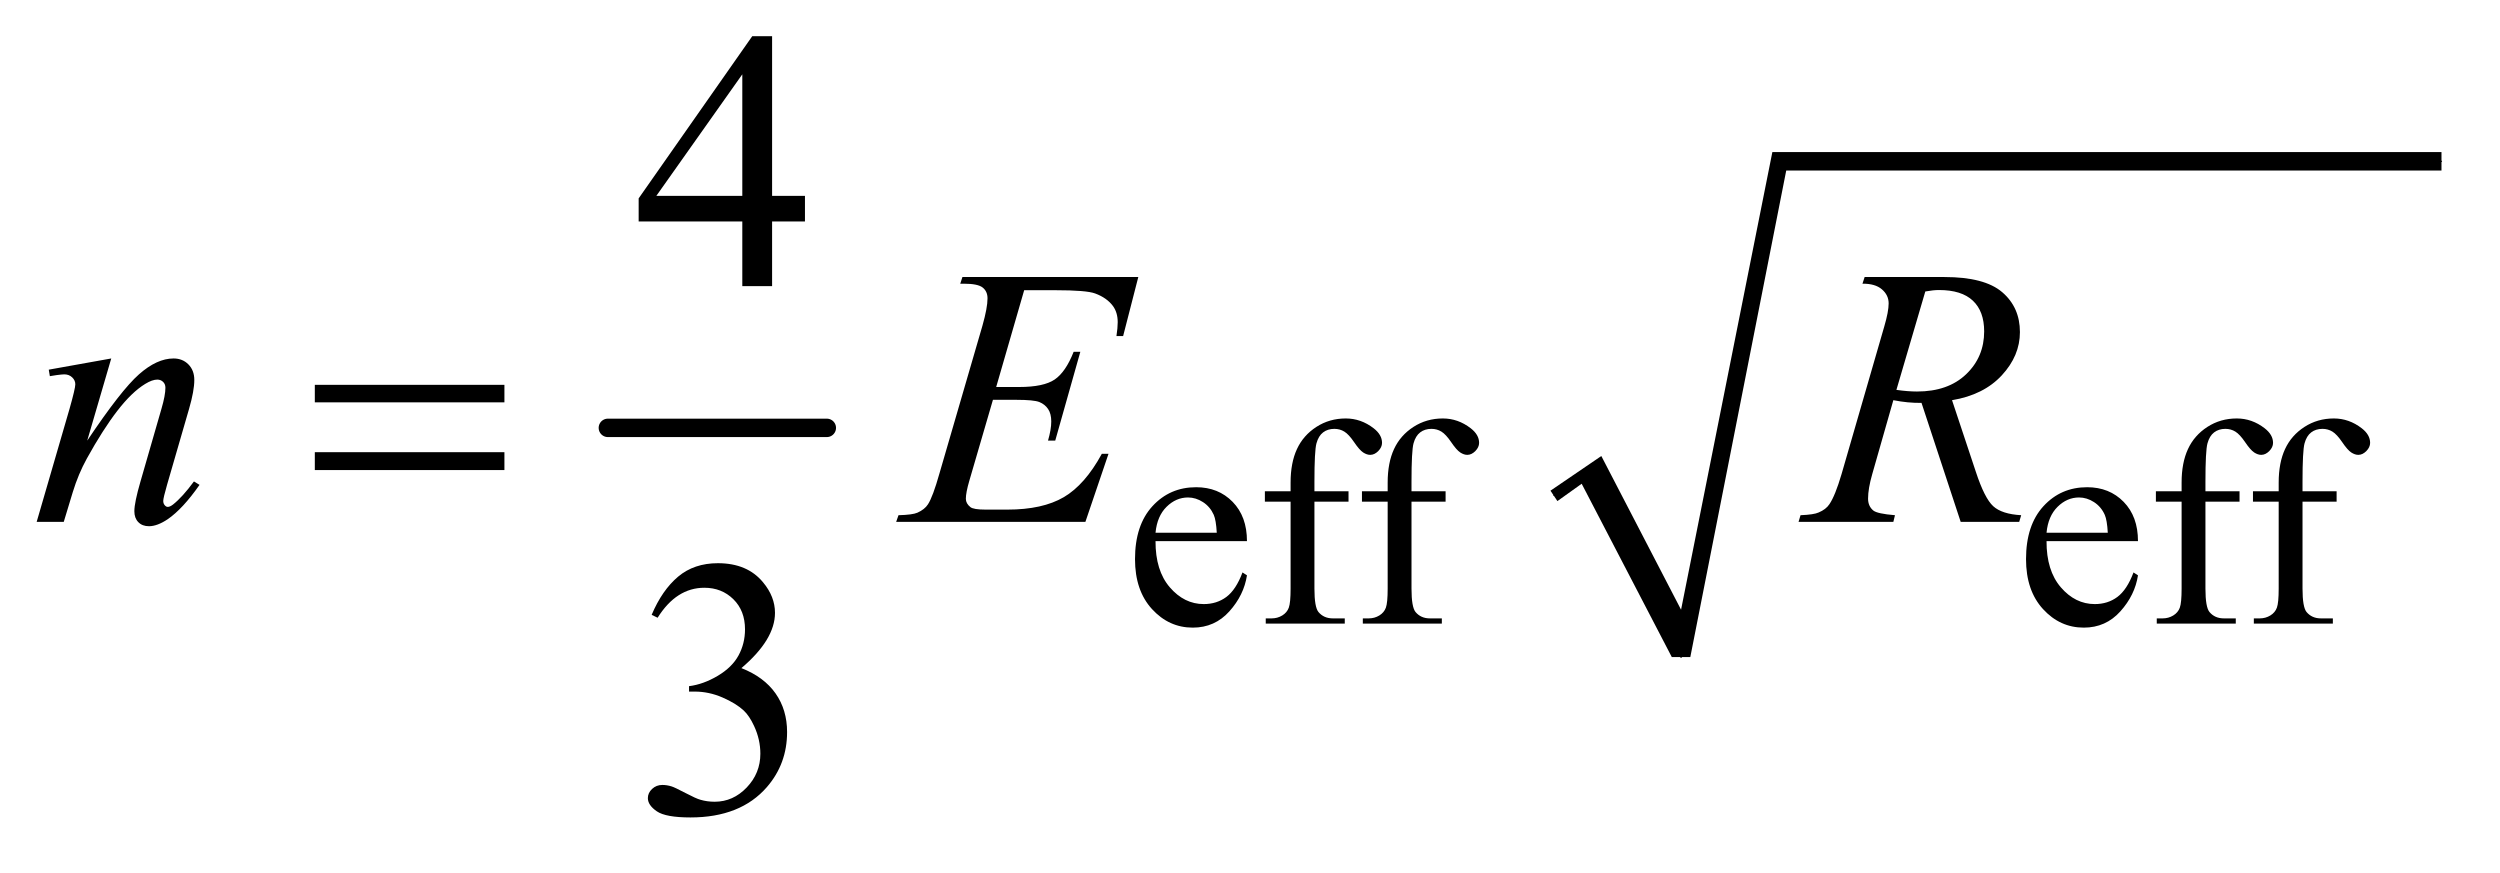 <?xml version="1.0" encoding="UTF-8"?>
<!DOCTYPE svg PUBLIC '-//W3C//DTD SVG 1.0//EN'
          'http://www.w3.org/TR/2001/REC-SVG-20010904/DTD/svg10.dtd'>
<svg stroke-dasharray="none" shape-rendering="auto" xmlns="http://www.w3.org/2000/svg" font-family="'Dialog'" text-rendering="auto" width="106" fill-opacity="1" color-interpolation="auto" color-rendering="auto" preserveAspectRatio="xMidYMid meet" font-size="12px" viewBox="0 0 106 37" fill="black" xmlns:xlink="http://www.w3.org/1999/xlink" stroke="black" image-rendering="auto" stroke-miterlimit="10" stroke-linecap="square" stroke-linejoin="miter" font-style="normal" stroke-width="1" height="37" stroke-dashoffset="0" font-weight="normal" stroke-opacity="1"
><!--Generated by the Batik Graphics2D SVG Generator--><defs id="genericDefs"
  /><g
  ><defs id="defs1"
    ><clipPath clipPathUnits="userSpaceOnUse" id="clipPath1"
      ><path d="M1.037 2.873 L68.185 2.873 L68.185 26.032 L1.037 26.032 L1.037 2.873 Z"
      /></clipPath
      ><clipPath clipPathUnits="userSpaceOnUse" id="clipPath2"
      ><path d="M33.145 91.801 L33.145 831.699 L2178.449 831.699 L2178.449 91.801 Z"
      /></clipPath
    ></defs
    ><g stroke-width="16" transform="scale(1.576,1.576) translate(-1.037,-2.873) matrix(0.031,0,0,0.031,0,0)" stroke-linejoin="round" stroke-linecap="round"
    ><line y2="464" fill="none" x1="561" clip-path="url(#clipPath2)" x2="751" y1="464"
    /></g
    ><g stroke-linecap="round" stroke-linejoin="round" transform="matrix(0.049,0,0,0.049,-1.635,-4.528)"
    ><path fill="none" d="M1378 521 L1410 499" clip-path="url(#clipPath2)"
    /></g
    ><g stroke-linecap="round" stroke-linejoin="round" transform="matrix(0.049,0,0,0.049,-1.635,-4.528)"
    ><path fill="none" d="M1410 499 L1488 661" clip-path="url(#clipPath2)"
    /></g
    ><g stroke-linecap="round" stroke-linejoin="round" transform="matrix(0.049,0,0,0.049,-1.635,-4.528)"
    ><path fill="none" d="M1488 661 L1573 232" clip-path="url(#clipPath2)"
    /></g
    ><g stroke-linecap="round" stroke-linejoin="round" transform="matrix(0.049,0,0,0.049,-1.635,-4.528)"
    ><path fill="none" d="M1573 232 L2146 232" clip-path="url(#clipPath2)"
    /></g
    ><g transform="matrix(0.049,0,0,0.049,-1.635,-4.528)"
    ><path d="M1375 517 L1419 487 L1488 620 L1567 224 L2146 224 L2146 240 L1579 240 L1496 661 L1480 661 L1402 511 L1381 526 Z" stroke="none" clip-path="url(#clipPath2)"
    /></g
    ><g transform="matrix(0.049,0,0,0.049,-1.635,-4.528)"
    ><path d="M305.781 425.406 L469.844 425.406 L469.844 440.562 L305.781 440.562 L305.781 425.406 ZM305.781 483.688 L469.844 483.688 L469.844 499.156 L305.781 499.156 L305.781 483.688 Z" stroke="none" clip-path="url(#clipPath2)"
    /></g
    ><g transform="matrix(0.049,0,0,0.049,-1.635,-4.528)"
    ><path d="M1033.25 560.625 Q1033.125 586.125 1045.625 600.625 Q1058.125 615.125 1075 615.125 Q1086.25 615.125 1094.562 608.938 Q1102.875 602.75 1108.5 587.75 L1112.375 590.25 Q1109.75 607.375 1097.125 621.438 Q1084.5 635.5 1065.5 635.5 Q1044.875 635.5 1030.188 619.438 Q1015.5 603.375 1015.5 576.25 Q1015.5 546.875 1030.562 530.438 Q1045.625 514 1068.375 514 Q1087.625 514 1100 526.688 Q1112.375 539.375 1112.375 560.625 L1033.25 560.625 ZM1033.25 553.375 L1086.25 553.375 Q1085.625 542.375 1083.625 537.875 Q1080.5 530.875 1074.312 526.875 Q1068.125 522.875 1061.375 522.875 Q1051 522.875 1042.812 530.938 Q1034.625 539 1033.25 553.375 ZM1170.75 526.5 L1170.75 601.75 Q1170.75 617.75 1174.25 622 Q1178.875 627.5 1186.625 627.5 L1197 627.5 L1197 632 L1128.625 632 L1128.625 627.5 L1133.75 627.5 Q1138.75 627.5 1142.875 625 Q1147 622.5 1148.562 618.25 Q1150.125 614 1150.125 601.75 L1150.125 526.5 L1127.875 526.5 L1127.875 517.5 L1150.125 517.5 L1150.125 510 Q1150.125 492.875 1155.625 481 Q1161.125 469.125 1172.438 461.812 Q1183.75 454.5 1197.875 454.5 Q1211 454.5 1222 463 Q1229.25 468.625 1229.25 475.625 Q1229.25 479.375 1226 482.688 Q1222.75 486 1219 486 Q1216.125 486 1212.938 483.938 Q1209.75 481.875 1205.125 475.062 Q1200.5 468.25 1196.625 465.875 Q1192.75 463.5 1188 463.5 Q1182.25 463.5 1178.25 466.562 Q1174.25 469.625 1172.5 476.062 Q1170.75 482.5 1170.75 509.25 L1170.75 517.5 L1200.25 517.5 L1200.25 526.5 L1170.75 526.5 ZM1254.75 526.5 L1254.75 601.75 Q1254.75 617.75 1258.25 622 Q1262.875 627.5 1270.625 627.5 L1281 627.5 L1281 632 L1212.625 632 L1212.625 627.5 L1217.75 627.5 Q1222.75 627.5 1226.875 625 Q1231 622.5 1232.562 618.25 Q1234.125 614 1234.125 601.75 L1234.125 526.5 L1211.875 526.5 L1211.875 517.5 L1234.125 517.5 L1234.125 510 Q1234.125 492.875 1239.625 481 Q1245.125 469.125 1256.438 461.812 Q1267.75 454.5 1281.875 454.5 Q1295 454.5 1306 463 Q1313.25 468.625 1313.25 475.625 Q1313.25 479.375 1310 482.688 Q1306.75 486 1303 486 Q1300.125 486 1296.938 483.938 Q1293.75 481.875 1289.125 475.062 Q1284.5 468.25 1280.625 465.875 Q1276.75 463.5 1272 463.5 Q1266.25 463.5 1262.25 466.562 Q1258.25 469.625 1256.5 476.062 Q1254.75 482.5 1254.75 509.25 L1254.75 517.5 L1284.25 517.5 L1284.25 526.5 L1254.75 526.5 ZM1804.25 560.625 Q1804.125 586.125 1816.625 600.625 Q1829.125 615.125 1846 615.125 Q1857.25 615.125 1865.562 608.938 Q1873.875 602.75 1879.5 587.75 L1883.375 590.25 Q1880.75 607.375 1868.125 621.438 Q1855.5 635.5 1836.5 635.5 Q1815.875 635.5 1801.188 619.438 Q1786.5 603.375 1786.5 576.25 Q1786.5 546.875 1801.562 530.438 Q1816.625 514 1839.375 514 Q1858.625 514 1871 526.688 Q1883.375 539.375 1883.375 560.625 L1804.25 560.625 ZM1804.25 553.375 L1857.25 553.375 Q1856.625 542.375 1854.625 537.875 Q1851.5 530.875 1845.312 526.875 Q1839.125 522.875 1832.375 522.875 Q1822 522.875 1813.812 530.938 Q1805.625 539 1804.25 553.375 ZM1941.75 526.5 L1941.75 601.75 Q1941.75 617.75 1945.25 622 Q1949.875 627.5 1957.625 627.5 L1968 627.5 L1968 632 L1899.625 632 L1899.625 627.5 L1904.75 627.5 Q1909.75 627.5 1913.875 625 Q1918 622.5 1919.562 618.25 Q1921.125 614 1921.125 601.75 L1921.125 526.5 L1898.875 526.5 L1898.875 517.5 L1921.125 517.5 L1921.125 510 Q1921.125 492.875 1926.625 481 Q1932.125 469.125 1943.438 461.812 Q1954.75 454.5 1968.875 454.5 Q1982 454.5 1993 463 Q2000.25 468.625 2000.25 475.625 Q2000.25 479.375 1997 482.688 Q1993.75 486 1990 486 Q1987.125 486 1983.938 483.938 Q1980.75 481.875 1976.125 475.062 Q1971.5 468.25 1967.625 465.875 Q1963.75 463.5 1959 463.5 Q1953.25 463.5 1949.25 466.562 Q1945.25 469.625 1943.5 476.062 Q1941.75 482.5 1941.75 509.25 L1941.75 517.5 L1971.25 517.5 L1971.25 526.5 L1941.75 526.5 ZM2025.75 526.5 L2025.75 601.75 Q2025.75 617.75 2029.25 622 Q2033.875 627.5 2041.625 627.5 L2052 627.5 L2052 632 L1983.625 632 L1983.625 627.5 L1988.75 627.5 Q1993.75 627.5 1997.875 625 Q2002 622.5 2003.562 618.25 Q2005.125 614 2005.125 601.75 L2005.125 526.5 L1982.875 526.5 L1982.875 517.5 L2005.125 517.5 L2005.125 510 Q2005.125 492.875 2010.625 481 Q2016.125 469.125 2027.438 461.812 Q2038.75 454.5 2052.875 454.5 Q2066 454.5 2077 463 Q2084.25 468.625 2084.25 475.625 Q2084.25 479.375 2081 482.688 Q2077.75 486 2074 486 Q2071.125 486 2067.938 483.938 Q2064.75 481.875 2060.125 475.062 Q2055.5 468.25 2051.625 465.875 Q2047.75 463.5 2043 463.5 Q2037.25 463.5 2033.25 466.562 Q2029.25 469.625 2027.5 476.062 Q2025.75 482.5 2025.75 509.25 L2025.75 517.5 L2055.25 517.5 L2055.25 526.5 L2025.75 526.5 Z" stroke="none" clip-path="url(#clipPath2)"
    /></g
    ><g transform="matrix(0.049,0,0,0.049,-1.635,-4.528)"
    ><path d="M729.906 261.875 L729.906 284.062 L701.469 284.062 L701.469 340 L675.688 340 L675.688 284.062 L586 284.062 L586 264.062 L684.281 123.75 L701.469 123.75 L701.469 261.875 L729.906 261.875 ZM675.688 261.875 L675.688 156.719 L601.312 261.875 L675.688 261.875 Z" stroke="none" clip-path="url(#clipPath2)"
    /></g
    ><g transform="matrix(0.049,0,0,0.049,-1.635,-4.528)"
    ><path d="M597.25 624.438 Q606.312 603.031 620.141 591.391 Q633.969 579.75 654.594 579.75 Q680.062 579.75 693.656 596.312 Q703.969 608.656 703.969 622.719 Q703.969 645.844 674.906 670.531 Q694.438 678.188 704.438 692.406 Q714.438 706.625 714.438 725.844 Q714.438 753.344 696.938 773.5 Q674.125 799.75 630.844 799.75 Q609.438 799.75 601.703 794.438 Q593.969 789.125 593.969 783.031 Q593.969 778.5 597.641 775.062 Q601.312 771.625 606.469 771.625 Q610.375 771.625 614.438 772.875 Q617.094 773.656 626.469 778.578 Q635.844 783.5 639.438 784.438 Q645.219 786.156 651.781 786.156 Q667.719 786.156 679.516 773.812 Q691.312 761.469 691.312 744.594 Q691.312 732.25 685.844 720.531 Q681.781 711.781 676.938 707.25 Q670.219 701 658.5 695.922 Q646.781 690.844 634.594 690.844 L629.594 690.844 L629.594 686.156 Q641.938 684.594 654.359 677.25 Q666.781 669.906 672.406 659.594 Q678.031 649.281 678.031 636.938 Q678.031 620.844 667.953 610.922 Q657.875 601 642.875 601 Q618.656 601 602.406 626.938 L597.25 624.438 Z" stroke="none" clip-path="url(#clipPath2)"
    /></g
    ><g transform="matrix(0.049,0,0,0.049,-1.635,-4.528)"
    ><path d="M129.625 402.594 L108.844 473.688 Q138.062 430.094 153.609 416.344 Q169.156 402.594 183.531 402.594 Q191.344 402.594 196.422 407.75 Q201.5 412.906 201.5 421.188 Q201.5 430.562 196.969 446.188 L177.906 511.969 Q174.625 523.375 174.625 525.875 Q174.625 528.062 175.875 529.547 Q177.125 531.031 178.531 531.031 Q180.406 531.031 183.062 529 Q191.344 522.438 201.188 509 L206.031 511.969 Q191.5 532.75 178.531 541.656 Q169.469 547.75 162.281 547.75 Q156.5 547.75 153.062 544.234 Q149.625 540.719 149.625 534.781 Q149.625 527.281 154.938 509 L173.062 446.188 Q176.5 434.469 176.5 427.906 Q176.5 424.781 174.469 422.828 Q172.438 420.875 169.469 420.875 Q165.094 420.875 159 424.625 Q147.438 431.656 134.938 447.828 Q122.438 464 108.531 489.156 Q101.188 502.438 96.344 518.219 L88.531 544 L65.094 544 L93.531 446.188 Q98.531 428.531 98.531 424.938 Q98.531 421.5 95.797 418.922 Q93.062 416.344 89 416.344 Q87.125 416.344 82.438 416.969 L76.5 417.906 L75.562 412.281 L129.625 402.594 ZM919.594 343.531 L895.375 427.281 L915.219 427.281 Q936.469 427.281 946 420.797 Q955.531 414.312 962.406 396.812 L968.188 396.812 L946.469 473.688 L940.219 473.688 Q943.031 464 943.031 457.125 Q943.031 450.406 940.297 446.344 Q937.562 442.281 932.797 440.328 Q928.031 438.375 912.719 438.375 L892.562 438.375 L872.094 508.531 Q869.125 518.688 869.125 524 Q869.125 528.062 873.031 531.188 Q875.688 533.375 886.312 533.375 L905.062 533.375 Q935.531 533.375 953.891 522.594 Q972.25 511.812 986.781 485.094 L992.562 485.094 L972.562 544 L808.812 544 L810.844 538.219 Q823.031 537.906 827.25 536.031 Q833.5 533.219 836.312 528.844 Q840.531 522.438 846.312 501.969 L883.5 374.156 Q887.875 358.688 887.875 350.562 Q887.875 344.625 883.734 341.266 Q879.594 337.906 867.562 337.906 L864.281 337.906 L866.156 332.125 L1018.344 332.125 L1005.219 383.219 L999.438 383.219 Q1000.531 376.031 1000.531 371.188 Q1000.531 362.906 996.469 357.281 Q991.156 350.094 981 346.344 Q973.5 343.531 946.469 343.531 L919.594 343.531 ZM1729.969 544 L1696.062 441.031 Q1684.188 441.188 1671.688 438.688 L1653.406 502.75 Q1649.812 515.25 1649.812 523.844 Q1649.812 530.406 1654.344 534.156 Q1657.781 536.969 1673.094 538.219 L1671.688 544 L1589.656 544 L1591.375 538.219 Q1602.938 537.75 1607 535.875 Q1613.406 533.219 1616.375 528.688 Q1621.375 521.344 1626.844 502.75 L1663.875 374.781 Q1667.625 361.969 1667.625 354.938 Q1667.625 347.75 1661.766 342.75 Q1655.906 337.75 1644.969 337.906 L1646.844 332.125 L1715.906 332.125 Q1750.594 332.125 1765.906 345.25 Q1781.219 358.375 1781.219 379.781 Q1781.219 400.25 1765.516 417.203 Q1749.812 434.156 1722.469 438.688 L1743.094 500.719 Q1750.594 523.531 1758.094 530.406 Q1765.594 537.281 1782.312 538.219 L1780.594 544 L1729.969 544 ZM1674.344 429.781 Q1684.344 431.188 1692.156 431.188 Q1719.031 431.188 1734.656 416.266 Q1750.281 401.344 1750.281 379.156 Q1750.281 361.812 1740.516 352.594 Q1730.75 343.375 1711.219 343.375 Q1706.219 343.375 1699.344 344.625 L1674.344 429.781 Z" stroke="none" clip-path="url(#clipPath2)"
    /></g
  ></g
></svg
>
